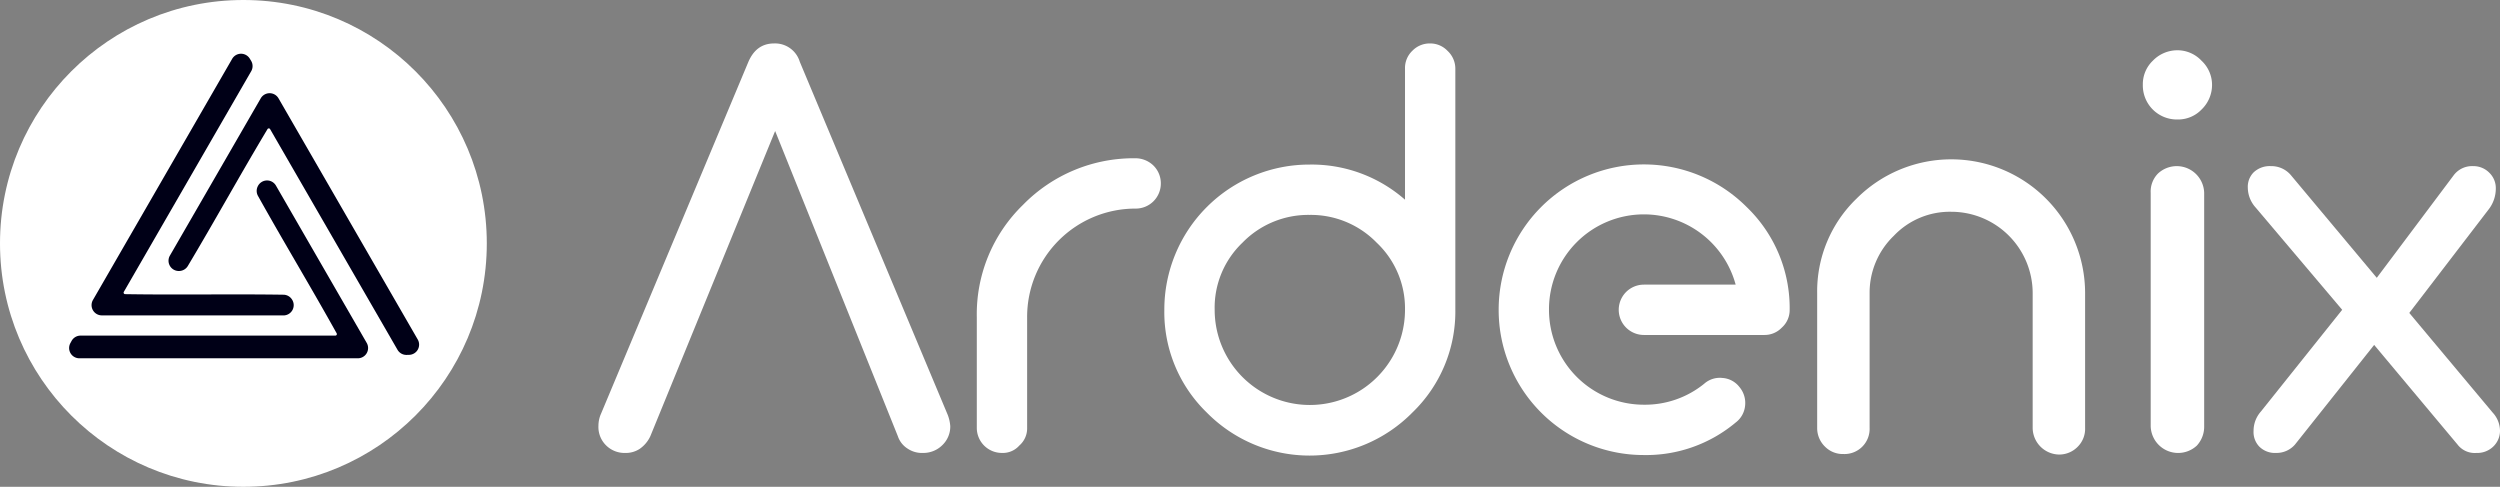<?xml version="1.0" encoding="UTF-8"?> <svg xmlns="http://www.w3.org/2000/svg" id="Ebene_1" data-name="Ebene 1" viewBox="0 0 559.782 109"><rect x="0" y="0" width="559.782" height="109" fill="#808080" stroke="none"/><defs><style>.cls-1{fill:#fff;}.cls-2{fill:#000017;}</style></defs><title>logo-website-white</title><circle class="cls-1" cx="54.5" cy="54.5" r="54.5"></circle><path class="cls-2" d="M73.367,77.037l.026.041A2.299,2.299,0,0,1,71.463,80.628l-40.663-.009a2.298,2.298,0,0,1-1.99-3.445L59.983,23.179a2.295,2.295,0,0,1,3.945-.051l.291.475a2.298,2.298,0,0,1,.029,2.344L35.723,75.353a.342.342,0,0,0,.291.511c12.118.194,23.787-.052,35.461.126A2.301,2.301,0,0,1,73.367,77.037Z" transform="translate(-8 -10)"></path><path class="cls-2" d="M48.202,70.675l-.048.003a2.299,2.299,0,0,1-2.11-3.447L66.383,32.019a2.297,2.297,0,0,1,3.979-.001l31.174,53.995a2.295,2.295,0,0,1-1.928,3.442l-.556.014a2.298,2.298,0,0,1-2.045-1.147L68.483,38.916a.342.342,0,0,0-.588-.003c-6.227,10.397-11.848,20.626-17.84,30.647A2.301,2.301,0,0,1,48.202,70.675Z" transform="translate(-8 -10)"></path><path class="cls-2" d="M65.726,51.705l.022-.043a2.299,2.299,0,0,1,4.04-.103l20.324,35.22a2.297,2.297,0,0,1-1.988,3.446l-62.348,0A2.295,2.295,0,0,1,23.758,86.834l.266-.489a2.298,2.298,0,0,1,2.016-1.197H83.089a.342.342,0,0,0,.297-.508C77.495,74.049,71.447,64.066,65.765,53.867A2.301,2.301,0,0,1,65.726,51.705Z" transform="translate(-8 -10)"></path><g id="logo-group"><path id="path164549" class="cls-1" d="M220.191,102.849,187.083,23.837a5.775,5.775,0,0,0-5.753-4.109c-2.7,0-4.579,1.409-5.753,4.109L142.587,102.614a6.605,6.605,0,0,0-.587,2.7,5.749,5.749,0,0,0,1.644,4.344,5.841,5.841,0,0,0,4.344,1.761,5.623,5.623,0,0,0,3.287-.939,7.045,7.045,0,0,0,2.348-2.818l27.941-68.329,27.473,68.329a5.259,5.259,0,0,0,2.231,2.818,5.746,5.746,0,0,0,3.405.939,6.029,6.029,0,0,0,4.344-1.761,5.764,5.764,0,0,0,1.761-4.227,8.737,8.737,0,0,0-.587-2.583Z" transform="translate(-8 -10)"></path><path id="path164551" class="cls-1" d="M262.29,45.436a34.668,34.668,0,0,0-25.241,10.449,34.111,34.111,0,0,0-10.331,25.124v24.773a5.612,5.612,0,0,0,5.635,5.635,4.907,4.907,0,0,0,3.874-1.644,5.085,5.085,0,0,0,1.761-3.992V81.008A24.251,24.251,0,0,1,262.29,56.706a5.612,5.612,0,0,0,5.635-5.635,5.591,5.591,0,0,0-1.644-3.992,5.798,5.798,0,0,0-3.992-1.644Z" transform="translate(-8 -10)"></path><path id="path164553" class="cls-1" d="M278.22,102.381a32.314,32.314,0,0,0,46.022,0,31.389,31.389,0,0,0,9.627-23.011V25.365a5.441,5.441,0,0,0-1.761-3.992,5.323,5.323,0,0,0-3.874-1.644,5.396,5.396,0,0,0-3.992,1.644,5.319,5.319,0,0,0-1.644,3.992V54.715a31.659,31.659,0,0,0-21.368-7.866A32.468,32.468,0,0,0,268.71,79.37a31.282,31.282,0,0,0,9.51,23.011Zm23.011-44.261a20.565,20.565,0,0,1,15.028,6.222A20.225,20.225,0,0,1,322.598,79.37a21.309,21.309,0,1,1-42.618,0,20.118,20.118,0,0,1,6.222-15.028A20.565,20.565,0,0,1,301.231,58.12Z" transform="translate(-8 -10)"></path><path id="path164555" class="cls-1" d="M376.09,111.891a31.228,31.228,0,0,0,20.546-7.279,5.35,5.35,0,0,0,2.113-3.757,5.541,5.541,0,0,0-1.292-4.227,5.218,5.218,0,0,0-3.757-1.996,5.275,5.275,0,0,0-4.109,1.291,21.013,21.013,0,0,1-13.501,4.696,21.245,21.245,0,0,1-21.25-21.25,21.245,21.245,0,0,1,21.25-21.368,21.297,21.297,0,0,1,20.546,15.732H376.091a5.635,5.635,0,1,0,0,11.271h27.003a5.324,5.324,0,0,0,3.874-1.644,5.258,5.258,0,0,0,1.761-3.992,31.39,31.39,0,0,0-9.627-23.011,32.521,32.521,0,0,0-55.531,23.011,32.468,32.468,0,0,0,32.521,32.521Z" transform="translate(-8 -10)"></path><path id="path164557" class="cls-1" d="M469.011,111.777a5.764,5.764,0,0,0,4.227-1.761,5.659,5.659,0,0,0,1.644-4.227V75.617a29.969,29.969,0,0,0-51.188-21.133,28.822,28.822,0,0,0-8.805,21.133v30.173a5.764,5.764,0,0,0,1.761,4.227,5.575,5.575,0,0,0,4.109,1.644,5.63,5.63,0,0,0,5.87-5.87V75.617a17.668,17.668,0,0,1,5.401-12.797,17.29,17.29,0,0,1,12.915-5.401A18.238,18.238,0,0,1,463.141,75.617V105.907a6.019,6.019,0,0,0,5.87,5.87Z" transform="translate(-8 -10)"></path><path id="path164559" class="cls-1" d="M491.212,48.845a5.749,5.749,0,0,0-1.644,4.344v52.244a6.147,6.147,0,0,0,10.331,4.344,6.232,6.232,0,0,0,1.644-4.344V53.189a6.147,6.147,0,0,0-10.331-4.344ZM500.957,23.604a7.381,7.381,0,0,0-5.401-2.348A7.641,7.641,0,0,0,490.038,23.604a7.268,7.268,0,0,0-2.231,5.401,7.62,7.62,0,0,0,7.749,7.749,7.268,7.268,0,0,0,5.401-2.231,7.641,7.641,0,0,0,2.348-5.518A7.382,7.382,0,0,0,500.957,23.604Z" transform="translate(-8 -10)"></path><path id="path164561" class="cls-1" d="M567.782,106.486a6.08,6.08,0,0,0-1.644-4.109L547.471,80.071l17.728-23.128a7.618,7.618,0,0,0,1.644-4.696,4.779,4.779,0,0,0-1.409-3.522,4.949,4.949,0,0,0-3.64-1.526,5.149,5.149,0,0,0-4.344,1.996L540.192,72.205,520.939,49.194a5.703,5.703,0,0,0-4.461-1.996,5.236,5.236,0,0,0-3.874,1.409,4.594,4.594,0,0,0-1.292,3.405,6.722,6.722,0,0,0,1.761,4.461l19.371,22.893-18.198,22.776a6.509,6.509,0,0,0-1.644,4.344,4.689,4.689,0,0,0,1.292,3.522,4.957,4.957,0,0,0,3.757,1.409,5.458,5.458,0,0,0,4.227-1.879L539.605,87.233l18.667,22.306a4.847,4.847,0,0,0,4.227,1.879,5.139,5.139,0,0,0,3.757-1.409,4.88,4.88,0,0,0,1.526-3.522Z" transform="translate(-8 -10)"></path></g></svg> 
